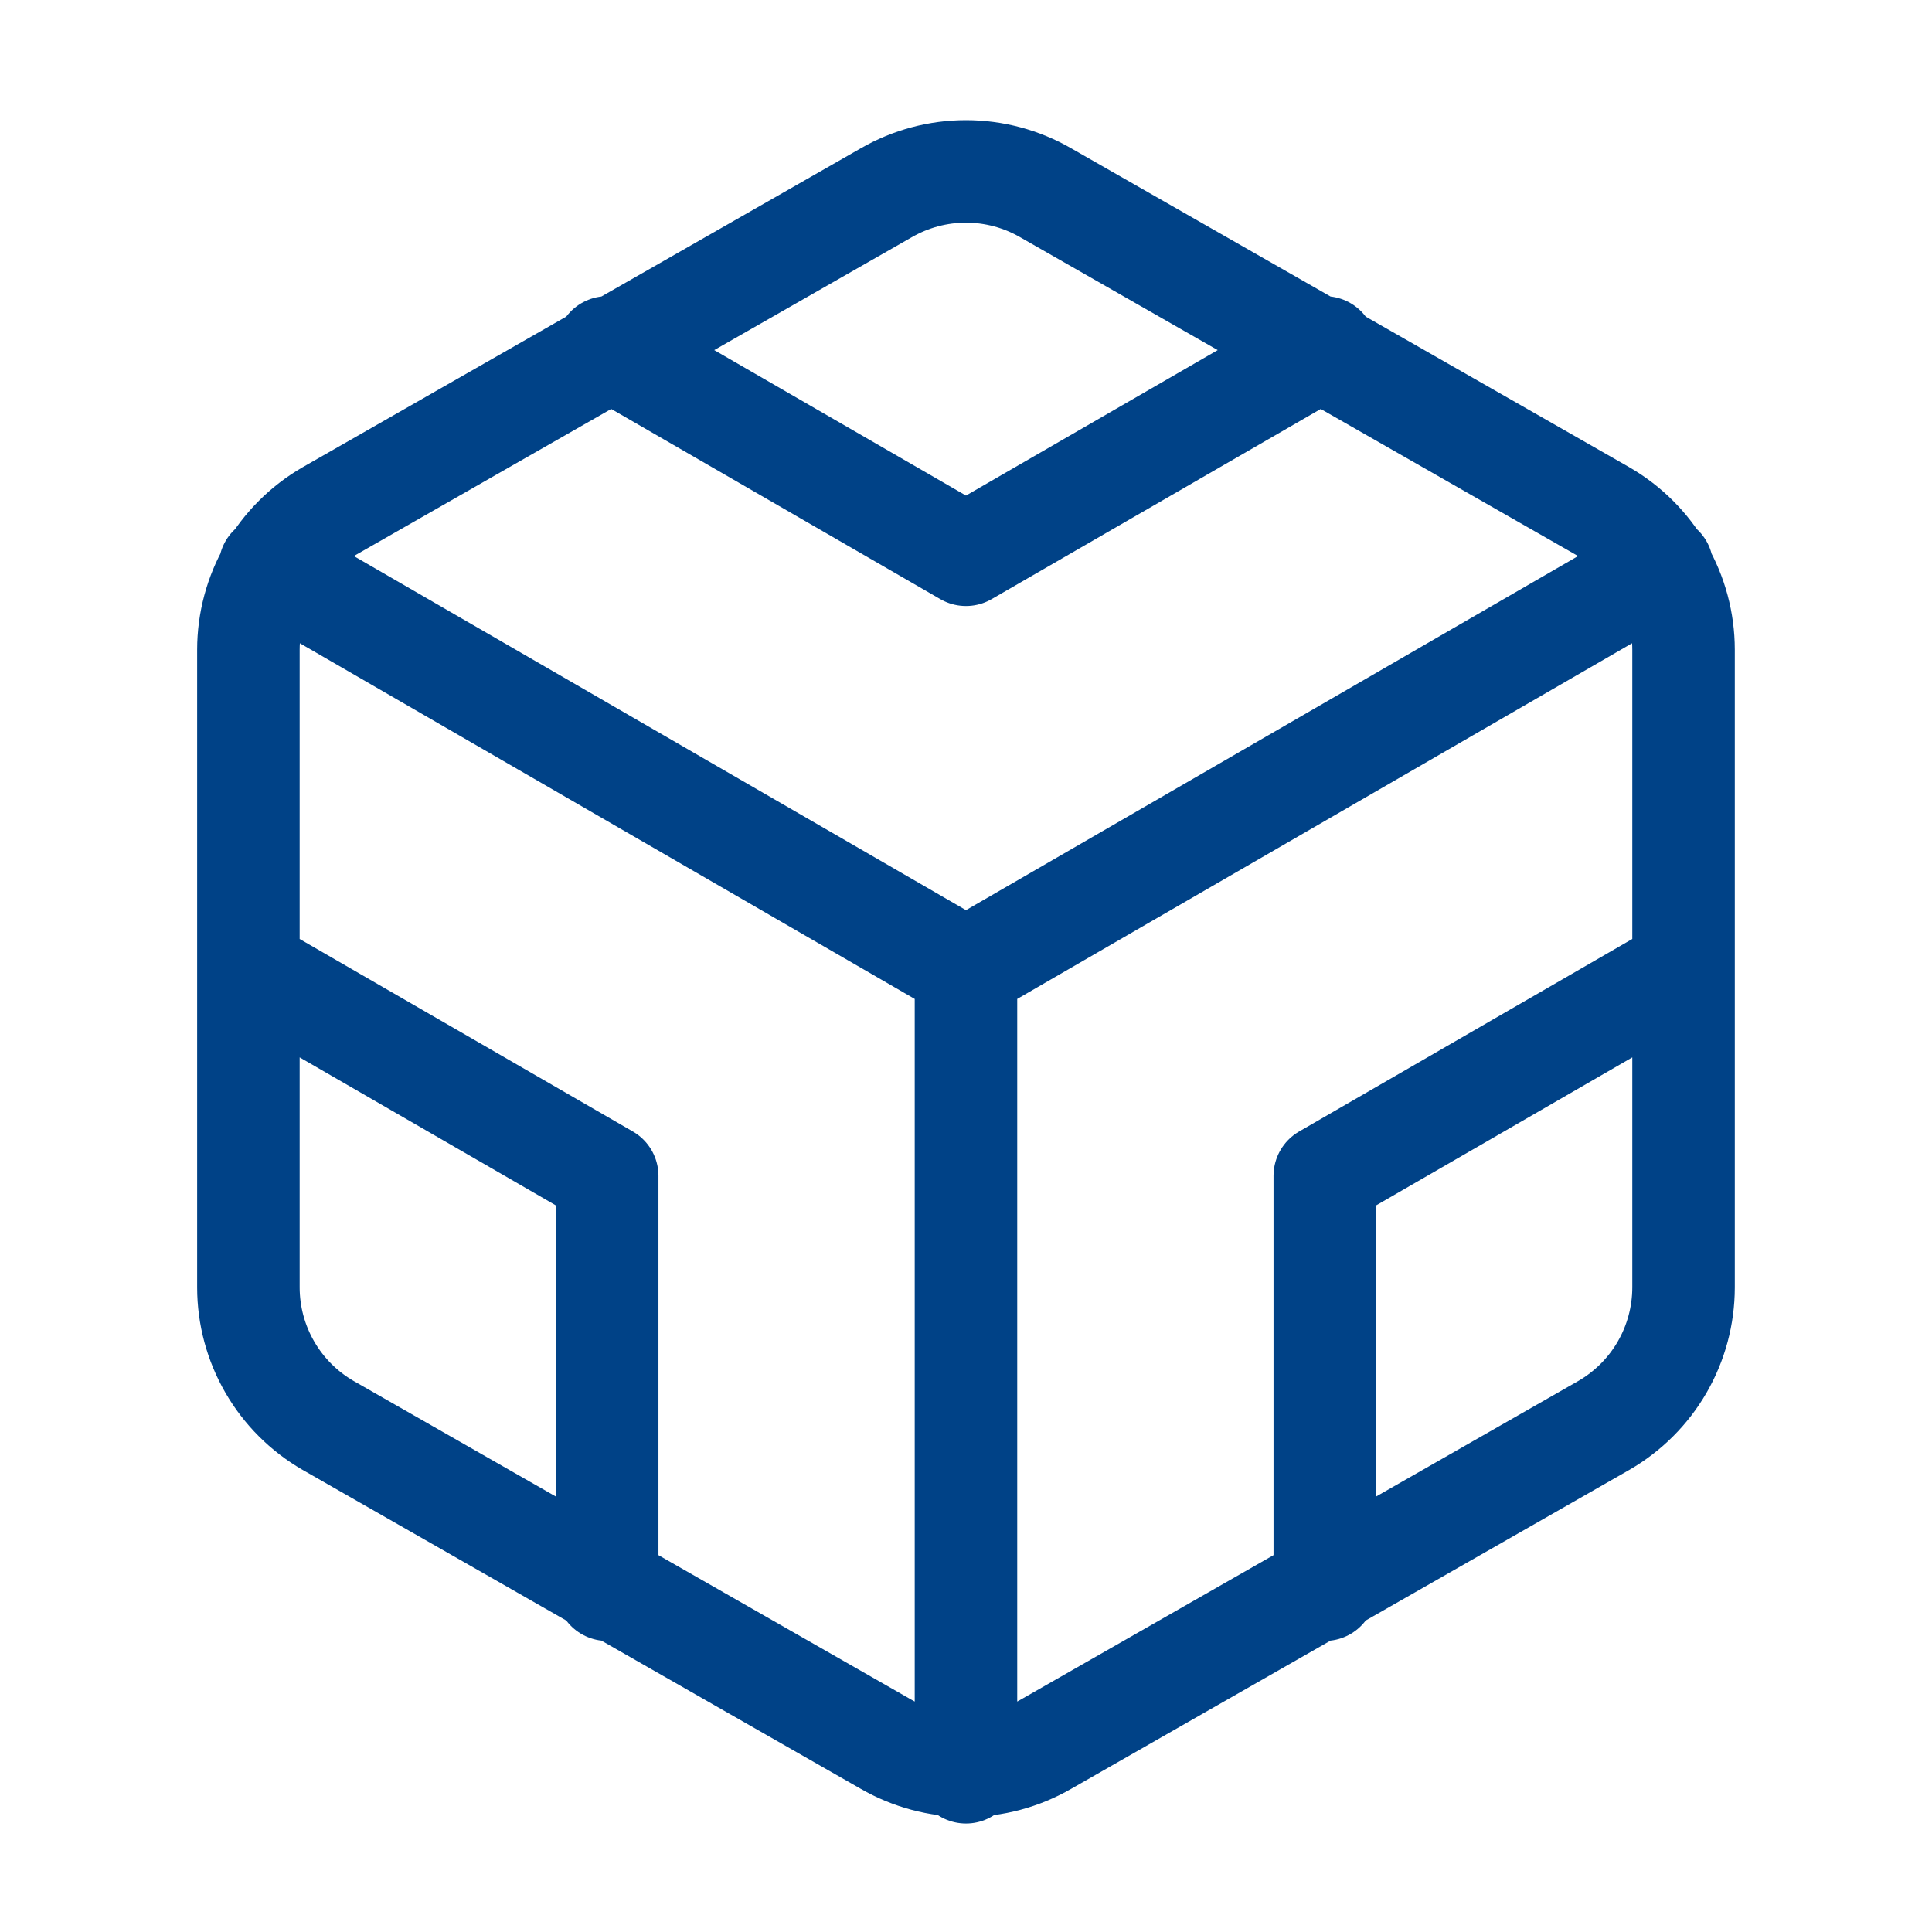 <svg width="70" height="70" viewBox="0 0 70 70" fill="none" xmlns="http://www.w3.org/2000/svg">
<path d="M22 12.589L34.999 20.1L47.999 12.589M22 57.597V42.604L9 35.093M60.998 35.093L47.999 42.604V57.597M9.78 20.533L34.999 35.122L60.218 20.533M34.999 64.212V35.093M60.998 46.648V23.538C60.997 22.525 60.73 21.529 60.223 20.652C59.716 19.775 58.987 19.047 58.109 18.54L37.888 6.985C37.01 6.478 36.013 6.211 34.999 6.211C33.985 6.211 32.989 6.478 32.11 6.985L11.889 18.54C11.011 19.047 10.283 19.775 9.776 20.652C9.268 21.529 9.001 22.525 9 23.538V46.648C9.001 47.661 9.268 48.656 9.776 49.534C10.283 50.411 11.011 51.139 11.889 51.646L32.11 63.201C32.989 63.708 33.985 63.975 34.999 63.975C36.013 63.975 37.01 63.708 37.888 63.201L58.109 51.646C58.987 51.139 59.716 50.411 60.223 49.534C60.73 48.656 60.997 47.661 60.998 46.648Z" stroke="#004287" stroke-width="3.714" stroke-linecap="round" stroke-linejoin="round"/>
</svg>
